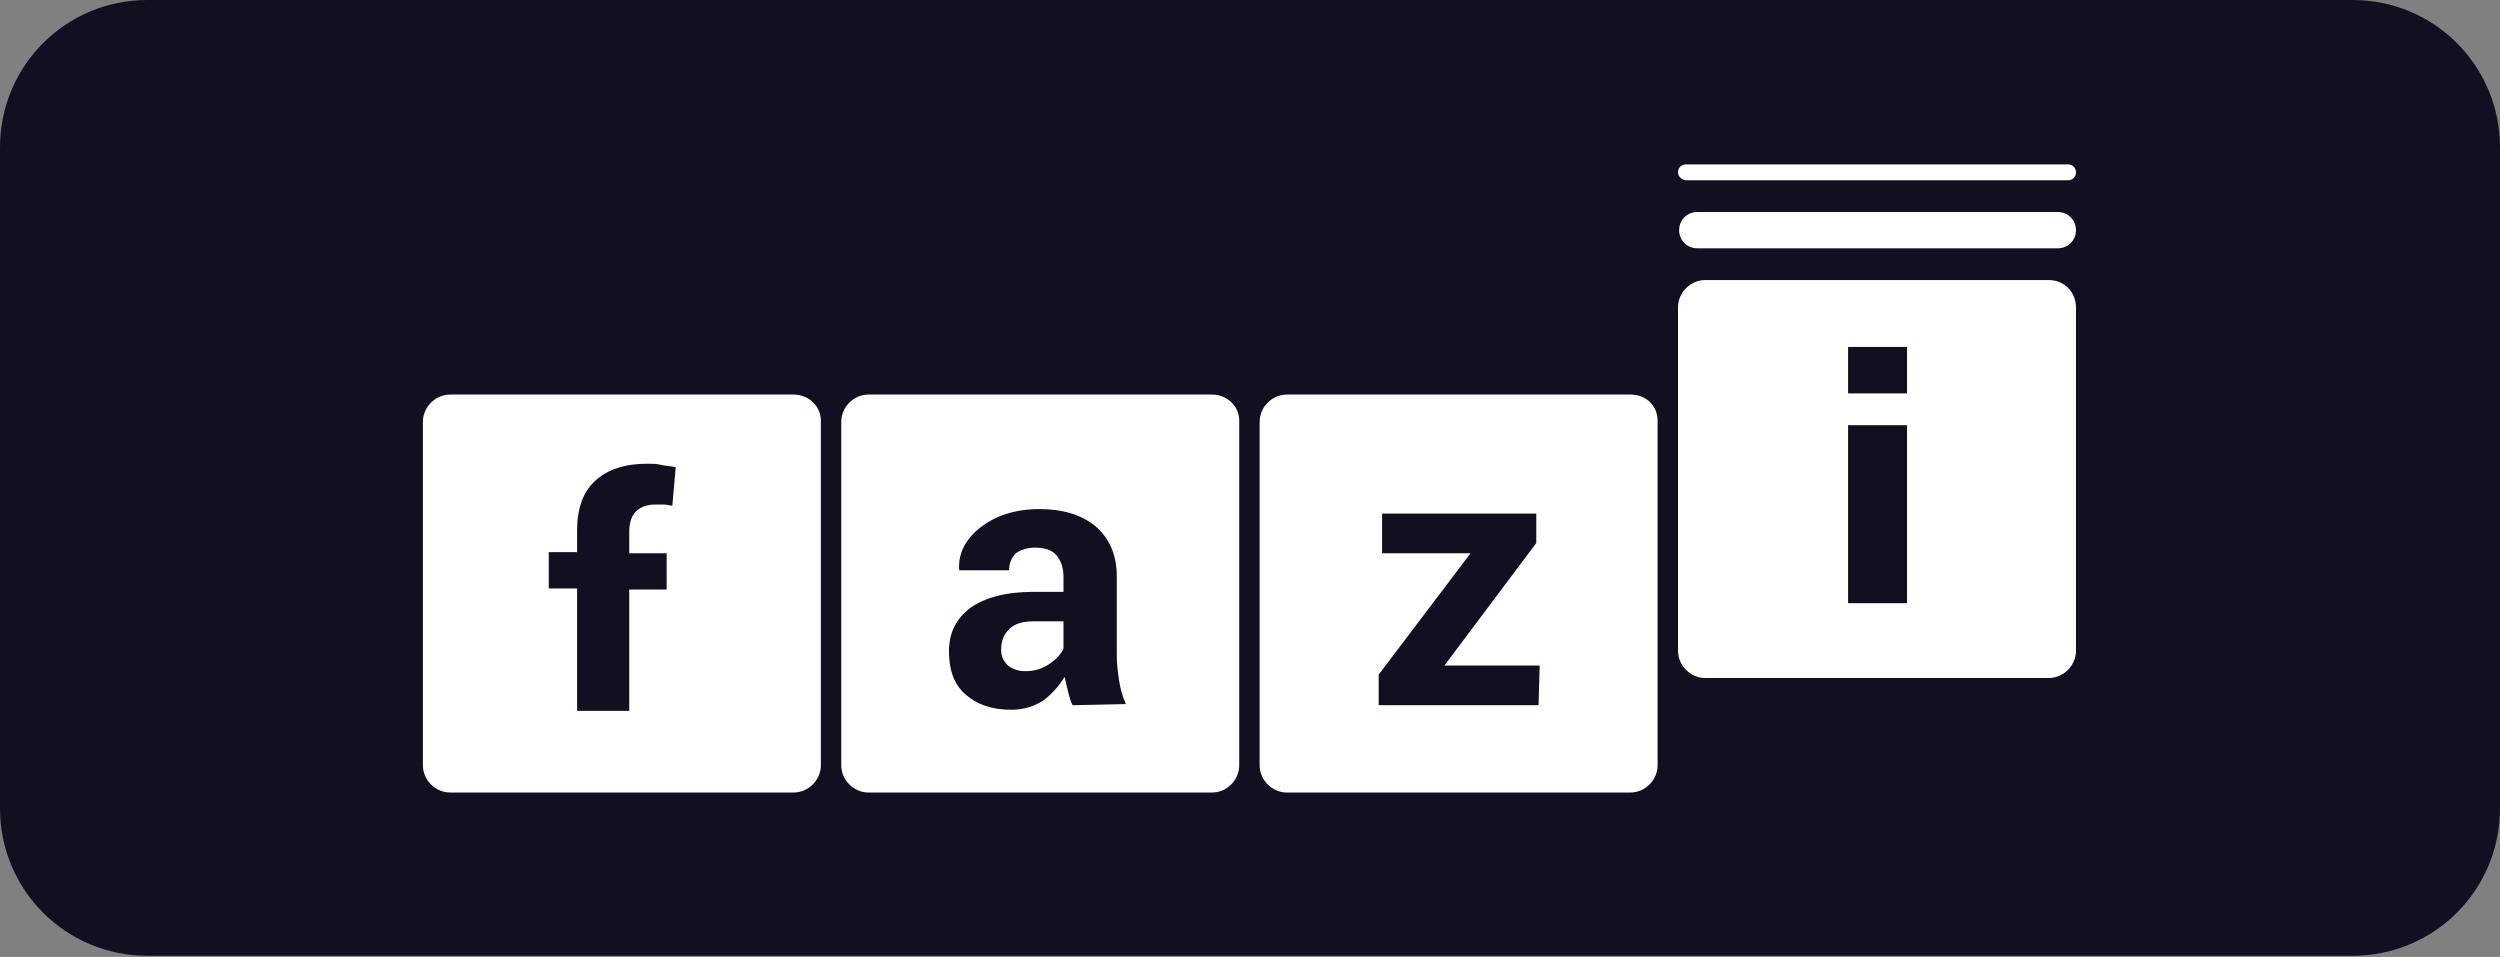 <?xml version="1.0" encoding="utf-8"?>
<!-- Generator: Adobe Illustrator 27.7.0, SVG Export Plug-In . SVG Version: 6.00 Build 0)  -->
<svg version="1.1" id="Calque_1" xmlns="http://www.w3.org/2000/svg" xmlns:xlink="http://www.w3.org/1999/xlink" x="0px" y="0px"
	 viewBox="0 0 220.5 84.4" style="enable-background:new 0 0 220.5 84.4;" xml:space="preserve">
<rect x="0" y="0" width="220.5" height="84.4" fill="#808080" stroke="none"/>
<style type="text/css">
	.st0{fill:#120F20;}
	.st1{fill:#FFFFFF;}
</style>
<path id="Tracé_22629" class="st0" d="M13,0h194.5c7.2,0,13,5.8,13,13l0,0v58.3c0,7.2-5.8,13-13,13H13c-7.2,0-13-5.8-13-13V13
	C0,5.8,5.8,0,13,0L13,0z"/>
<g id="b">
	<g id="c">
		<g>
			<g>
				<path class="st1" d="M89,55.5c-0.5,0.5-0.7,1.1-0.7,1.8c0,0.6,0.2,1,0.6,1.4c0.4,0.3,0.9,0.5,1.5,0.5c0.8,0,1.5-0.2,2.1-0.6
					c0.6-0.4,1.1-0.9,1.3-1.4v-2.4h-2.6C90.2,54.8,89.5,55,89,55.5L89,55.5z"/>
				<path class="st1" d="M106.9,34.8H76.6c-1.3,0-2.4,1.1-2.4,2.4v30.3c0,1.3,1.1,2.4,2.4,2.4h30.3c1.3,0,2.4-1.1,2.4-2.4V37.1
					C109.3,35.8,108.2,34.8,106.9,34.8L106.9,34.8z M94.6,62.2c-0.2-0.4-0.3-0.8-0.4-1.2s-0.2-0.9-0.3-1.3c-0.5,0.8-1.1,1.5-1.9,2.1
					c-0.8,0.5-1.7,0.8-2.8,0.8c-1.8,0-3.1-0.5-4.1-1.4c-1-0.9-1.4-2.2-1.4-3.7c0-1.7,0.6-2.9,1.9-3.9c1.3-0.9,3.1-1.4,5.6-1.4h2.6
					v-1.3c0-0.8-0.2-1.4-0.6-1.9s-1.1-0.7-1.9-0.7c-0.7,0-1.3,0.2-1.7,0.5c-0.4,0.4-0.6,0.9-0.6,1.5h-4.4l0-0.1
					c-0.1-1.4,0.6-2.7,1.9-3.7c1.3-1,3-1.6,5.2-1.6c2,0,3.7,0.5,4.9,1.5s1.9,2.5,1.9,4.4v7c0,0.8,0.1,1.5,0.2,2.2
					c0.1,0.7,0.3,1.4,0.6,2.1L94.6,62.2L94.6,62.2z"/>
			</g>
			<g>
				<path class="st1" d="M180.7,24.7h-30.3c-1.3,0-2.4,1.1-2.4,2.4v30.3c0,1.3,1.1,2.4,2.4,2.4h30.3c1.3,0,2.4-1.1,2.4-2.4V27.1
					C183.1,25.8,182.1,24.7,180.7,24.7z M168.2,53.2H163V37.5h5.2V53.2z M168.2,34.7H163v-4.1h5.2V34.7z"/>
				<path class="st1" d="M181.5,18.7h-31.8c-0.9,0-1.6,0.7-1.6,1.6c0,0.9,0.7,1.6,1.6,1.6h31.8c0.9,0,1.6-0.7,1.6-1.6
					C183.1,19.4,182.4,18.7,181.5,18.7z"/>
				<path class="st1" d="M148.7,15.9h33.7c0.4,0,0.7-0.3,0.7-0.7s-0.3-0.7-0.7-0.7h-33.7c-0.4,0-0.7,0.3-0.7,0.7
					S148.4,15.9,148.7,15.9z"/>
			</g>
			<path class="st1" d="M143.8,34.8h-30.3c-1.3,0-2.4,1.1-2.4,2.4v30.3c0,1.3,1.1,2.4,2.4,2.4h30.3c1.3,0,2.4-1.1,2.4-2.4V37.1
				C146.2,35.8,145.2,34.8,143.8,34.8L143.8,34.8z M135.7,62.2h-14.1v-2.7l8.1-10.7h-7.8v-3.5h13.6v2.6l-8.1,10.8h8.4L135.7,62.2
				L135.7,62.2z"/>
			<path class="st1" d="M70,34.8H39.7c-1.3,0-2.4,1.1-2.4,2.4v30.3c0,1.3,1.1,2.4,2.4,2.4H70c1.3,0,2.4-1.1,2.4-2.4V37.1
				C72.4,35.8,71.3,34.8,70,34.8L70,34.8z M59.3,44.6c-0.2,0-0.5-0.1-0.7-0.1c-0.2,0-0.5,0-0.8,0c-0.7,0-1.3,0.2-1.7,0.6
				s-0.6,1-0.6,1.8v1.9h3.3v3.2h-3.3v10.7h-4.6V51.9h-2.5v-3.2h2.5v-1.9c0-1.9,0.5-3.4,1.6-4.4c1.1-1,2.6-1.5,4.6-1.5
				c0.4,0,0.8,0,1.2,0.1c0.4,0.1,0.8,0.1,1.3,0.2L59.3,44.6L59.3,44.6z"/>
		</g>
	</g>
</g>
</svg>
